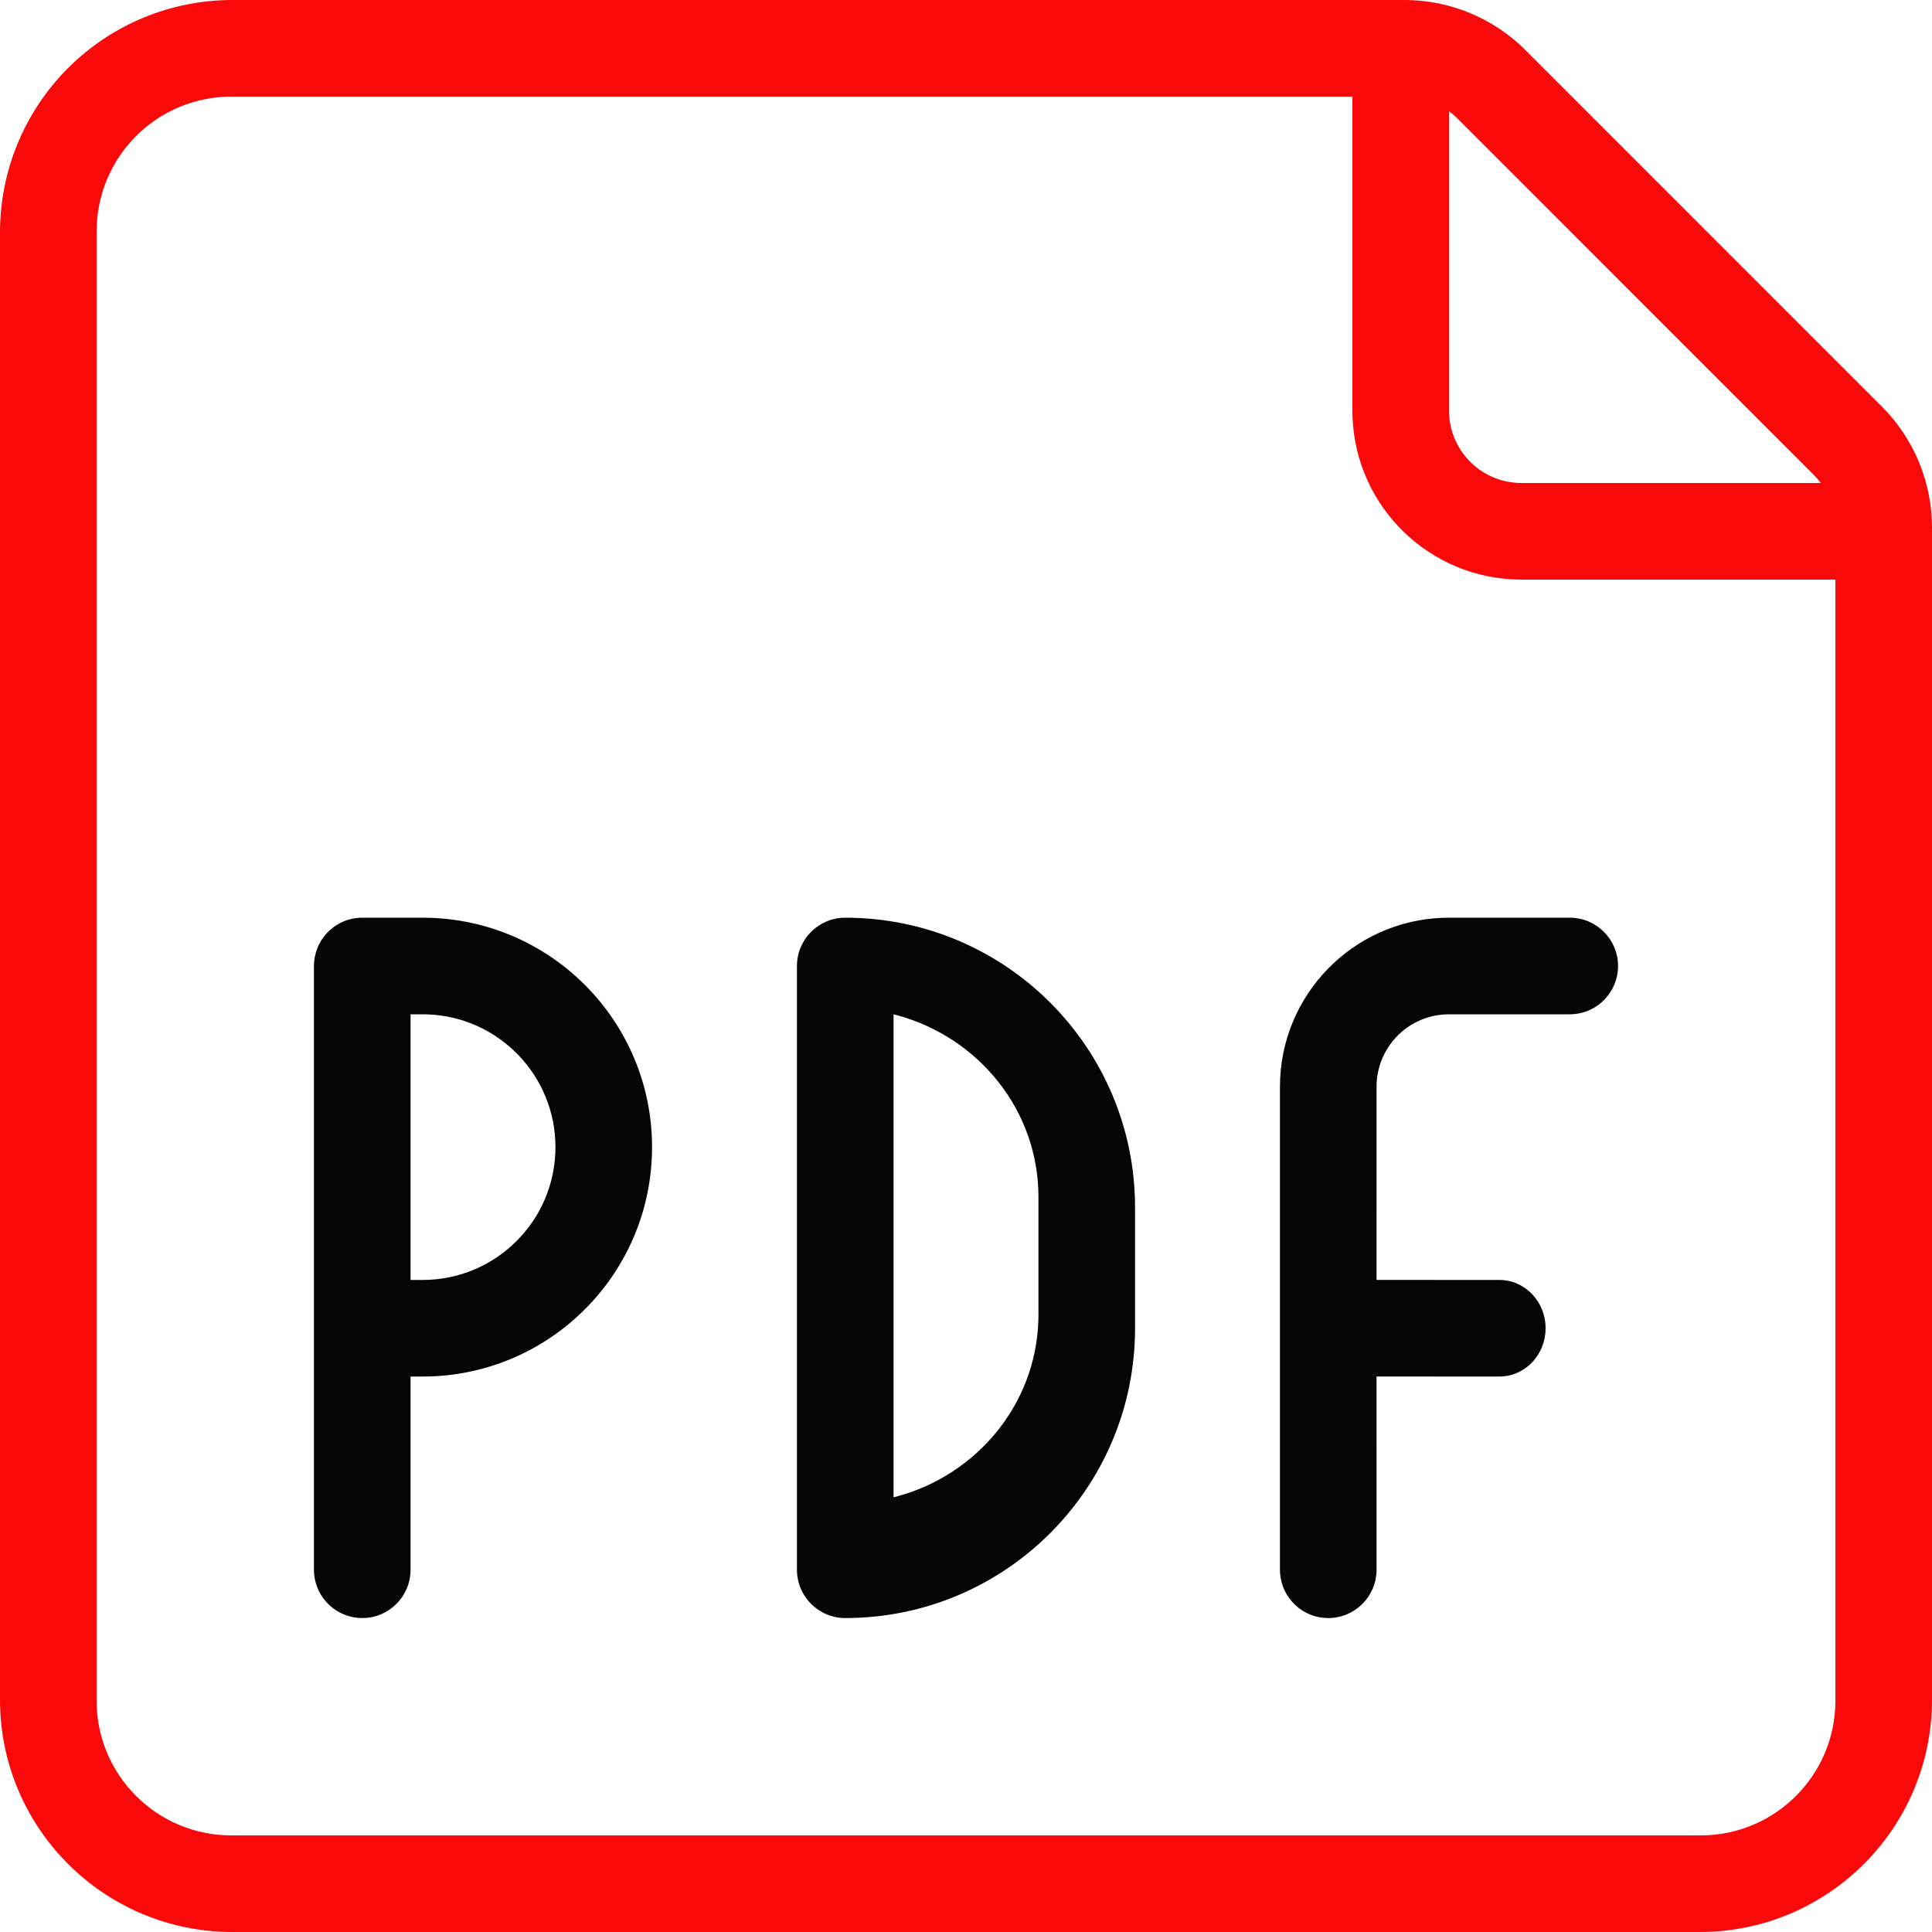 <?xml version="1.0" encoding="UTF-8"?>
<svg width="80px" height="80px" viewBox="0 0 80 80" version="1.1" xmlns="http://www.w3.org/2000/svg" xmlns:xlink="http://www.w3.org/1999/xlink">
    <title>#Icon/Outlined/File Formats/dvu-icon-PDF</title>
    <g id="#Icon/Outlined/File-Formats/dvu-icon-PDF" stroke="none" stroke-width="1" fill="none" fill-rule="evenodd">
        <g id="Container">
            <rect x="0" y="0" width="80" height="80"></rect>
        </g>
        <path d="M58.154,9.4969235e-07 L9.624,9.4969235e-07 C7.071,-0.001 4.622,1.013 2.816,2.819 C1.011,4.625 -0.002,7.075 3.78151299e-06,9.629 L3.78151299e-06,70.387 C0.005,75.7 4.313,80.002 9.625,80 L70.383,80 C75.692,79.998 79.995,75.696 80,70.388 L80,21.843 C79.998,19.962 79.25,18.16 77.921,16.832 L63.167,2.075 C61.837,0.746 60.034,9.4969235e-07 58.154,9.4969235e-07 Z M56,3.999 L56,17 L56.004,17.241 C56.131,20.995 59.215,24 63,24 L63,24 L76,24 L76,70.429 C75.997,73.505 73.502,75.999 70.425,76 L9.581,76 C6.501,76.001 4.003,73.507 4,70.427 L4,9.584 C3.999,8.102 4.586,6.682 5.633,5.634 C6.679,4.587 8.099,4 9.58,4 L56,3.999 Z M60.332,4.89 L75.107,19.668 C75.211,19.773 75.307,19.884 75.394,20 L63,20 L62.824,19.995 C61.249,19.904 60,18.598 60,17 L60,17 L60.001,4.604 C60.117,4.691 60.228,4.787 60.332,4.89 Z" id="Color-1" fill="#F90909"></path>
        <path d="M13.024,39.69 L13.034,39.632 C13.058,39.503 13.094,39.379 13.141,39.26 C13.146,39.248 13.151,39.236 13.156,39.224 C13.19,39.145 13.228,39.068 13.271,38.994 C13.278,38.983 13.284,38.971 13.291,38.96 C13.307,38.934 13.323,38.909 13.34,38.884 C13.351,38.867 13.363,38.851 13.374,38.835 C13.391,38.812 13.407,38.79 13.424,38.768 C13.436,38.753 13.449,38.737 13.461,38.722 C13.48,38.7 13.499,38.678 13.518,38.657 C13.53,38.644 13.542,38.631 13.555,38.618 C13.579,38.593 13.602,38.569 13.627,38.546 C13.637,38.536 13.647,38.527 13.658,38.517 C13.68,38.497 13.703,38.477 13.726,38.458 C13.741,38.445 13.757,38.433 13.774,38.42 C13.796,38.403 13.818,38.387 13.84,38.371 C13.855,38.36 13.871,38.349 13.887,38.338 C13.91,38.323 13.932,38.308 13.955,38.294 C13.974,38.283 13.993,38.272 14.012,38.261 C14.042,38.243 14.073,38.227 14.104,38.211 C14.113,38.207 14.121,38.203 14.13,38.199 C14.167,38.181 14.205,38.164 14.244,38.148 C14.252,38.145 14.259,38.142 14.267,38.139 C14.292,38.129 14.319,38.119 14.346,38.109 C14.37,38.101 14.394,38.093 14.418,38.086 C14.435,38.081 14.452,38.076 14.47,38.071 C14.499,38.063 14.528,38.056 14.557,38.049 C14.585,38.043 14.612,38.037 14.64,38.032 C14.66,38.029 14.681,38.025 14.701,38.022 C14.799,38.008 14.899,38 15,38 L17.5,38 C22.747,38 27,42.253 27,47.5 C27,52.656 22.892,56.853 17.77,56.996 L17.5,57 L17,57 L17,65 C17,66.105 16.105,67 15,67 C13.946,67 13.082,66.184 13.005,65.149 L13,65 L13,40 C13,39.9 13.007,39.801 13.022,39.704 L13.024,39.69 L13.024,39.69 Z M17,53 L17.5,53 C20.538,53 23,50.538 23,47.5 C23,44.537 20.656,42.12 17.721,42.004 L17.5,42 L17,42 L17,53 Z M35,38 C33.895,38 33,38.895 33,40 L33,65 C33,66.105 33.895,67 35,67 C41.627,67 47,61.627 47,55 L47,50 C47,43.373 41.627,38 35,38 Z M37,42 L37.165,42.043 C40.531,42.965 43,45.981 43,49.561 L43,54.44 L42.996,54.683 C42.887,58.156 40.455,61.057 37.165,61.958 L37,62 L37,42 Z M65,38 C66.105,38 67,38.895 67,40 C67,41.054 66.184,41.918 65.149,41.995 L65,42 L60,42 C58.402,42 57.096,43.249 57.005,44.824 L57,45 L56.999,52.999 L62.087,53 C63.144,53 64,53.895 64,55 C64,56.054 63.22,56.918 62.23,56.995 L62.087,57 L56.999,56.999 L57,65 C57,66.105 56.105,67 55,67 C53.946,67 53.082,66.184 53.005,65.149 L53,65 L53,45 C53,41.215 56.005,38.131 59.759,38.004 L60,38 L65,38 Z" id="Color-2" fill="#050505"></path>
    </g>
</svg>